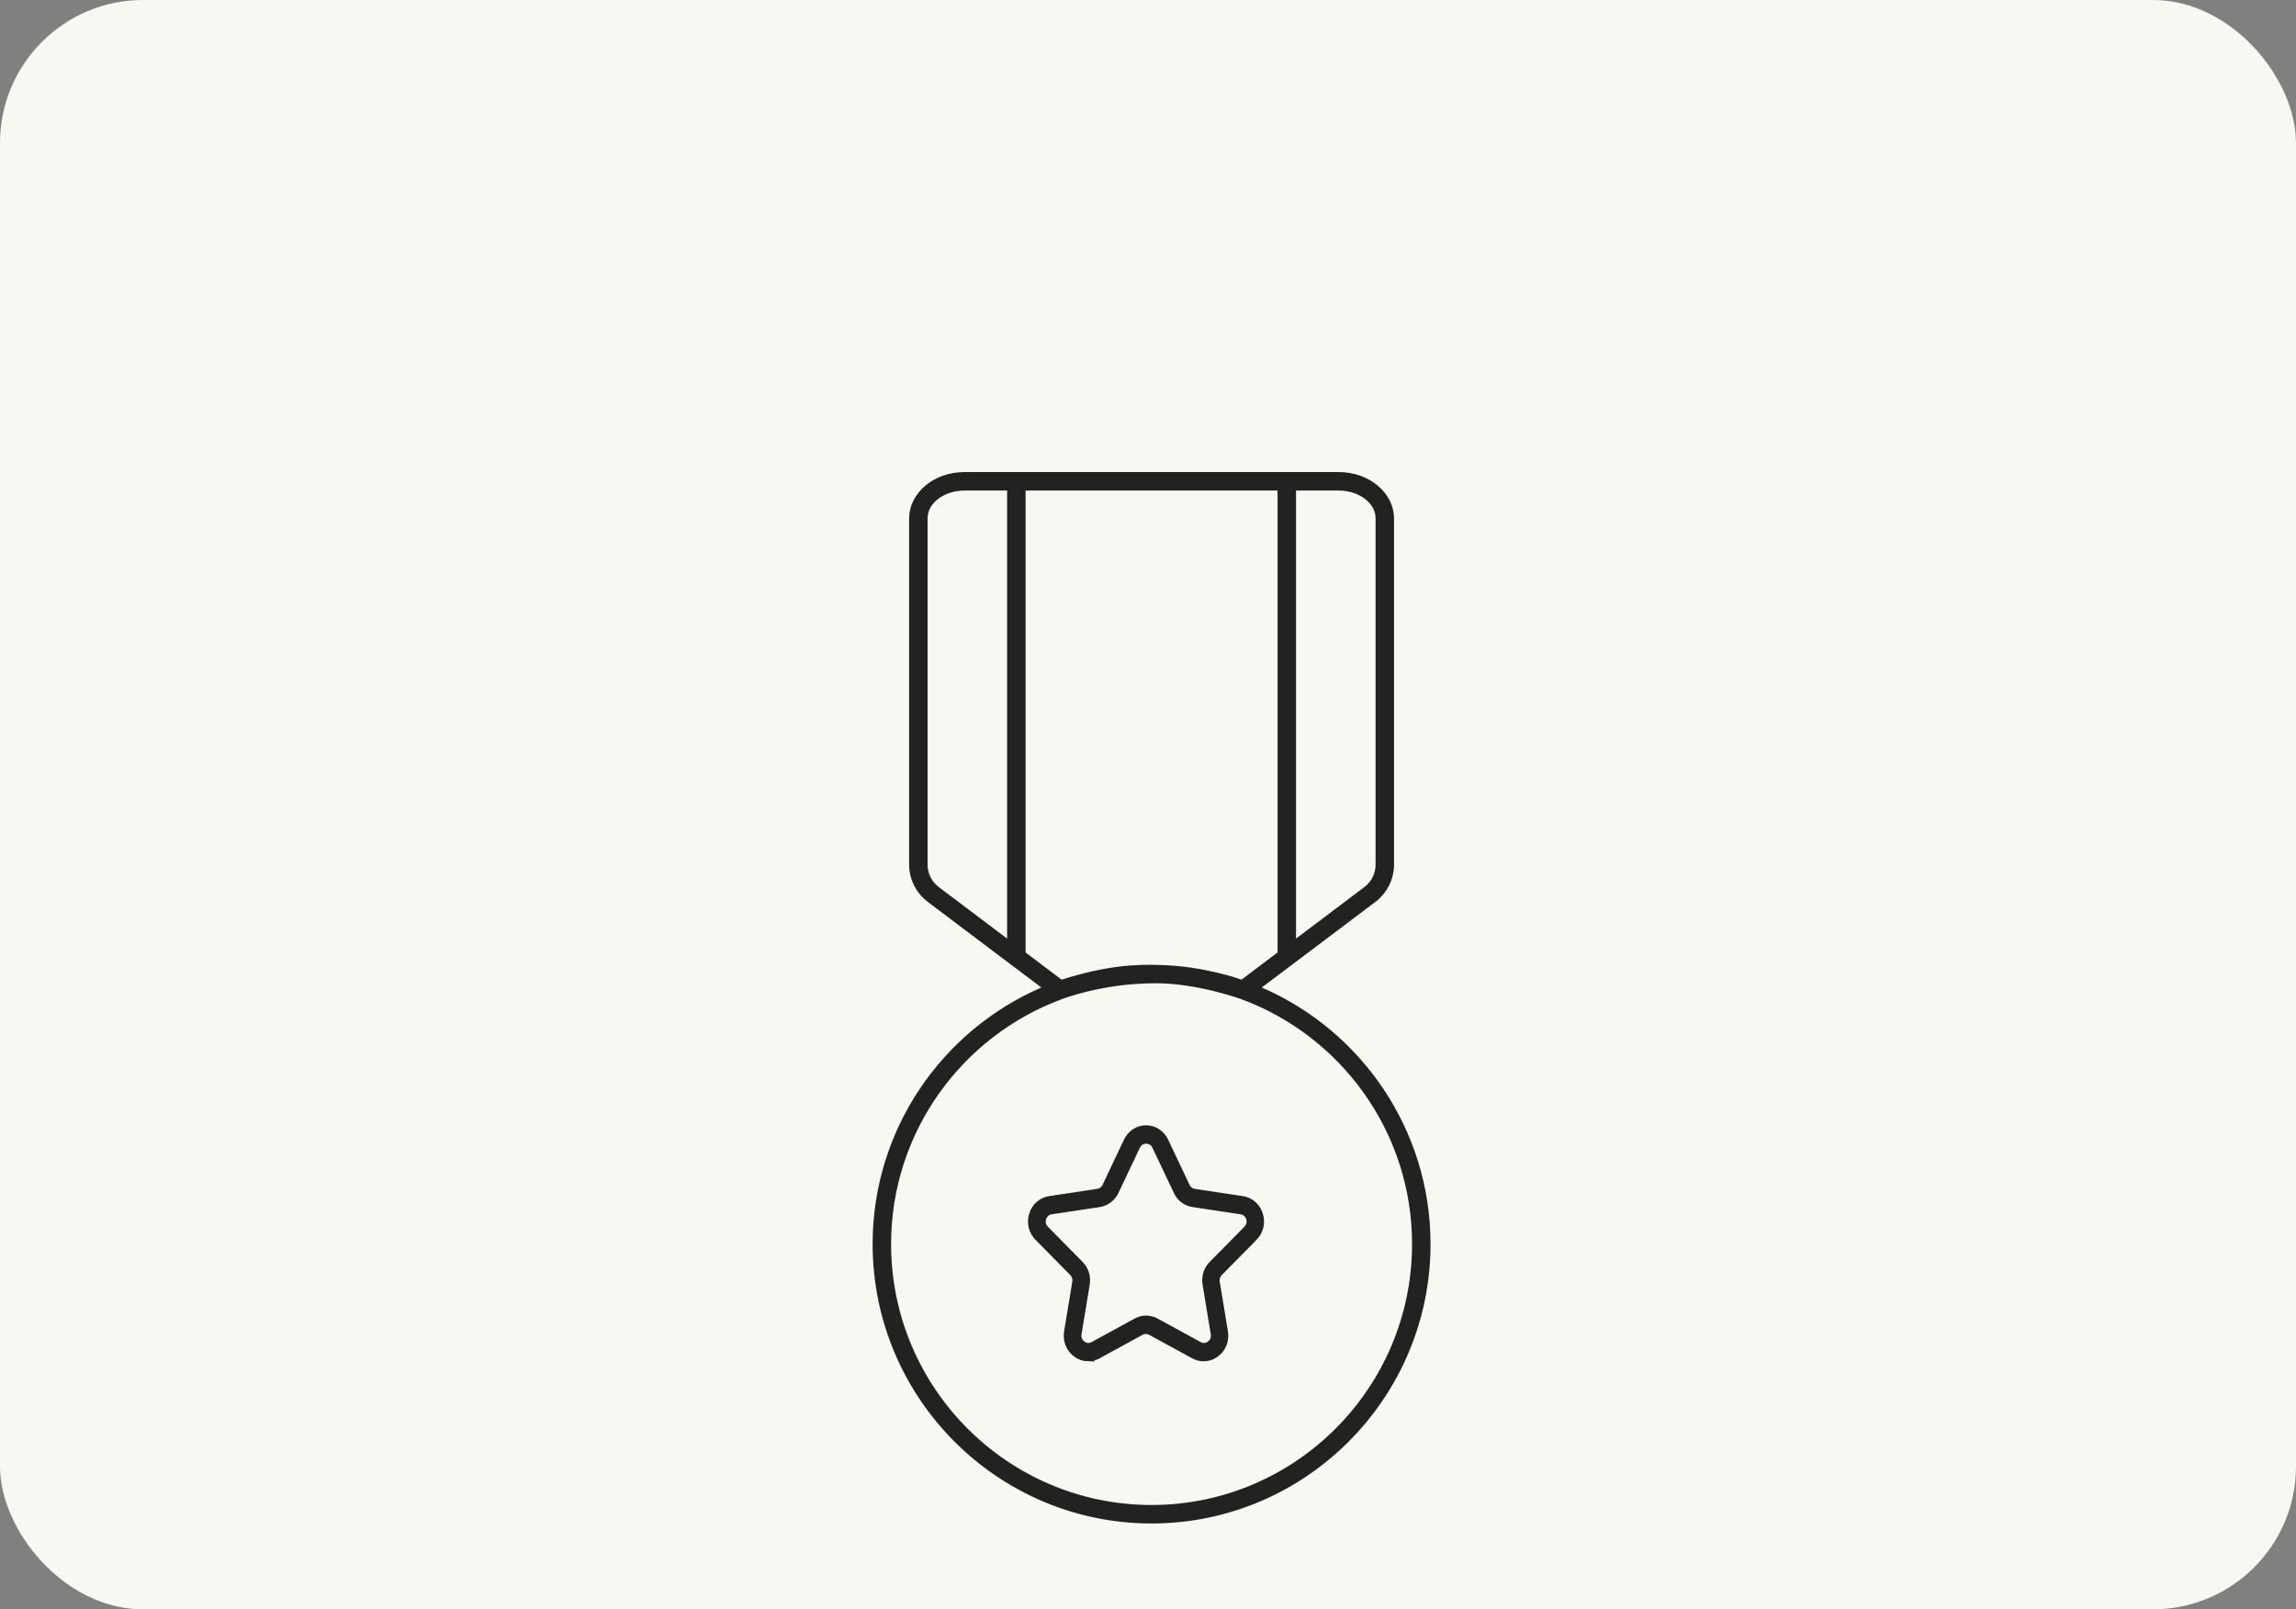 <svg xmlns="http://www.w3.org/2000/svg" width="321" height="225" viewBox="0 0 321 225" fill="none"><rect x="0" y="0" width="321" height="225" fill="#808080" stroke="none"/><rect width="321" height="225" rx="20" fill="#F8F8F2"></rect><path d="M152.129 189.319L152.127 189.332C151.644 189.324 151.168 189.165 150.748 188.844L150.748 188.844L150.743 188.84C149.978 188.264 149.593 187.292 149.757 186.296C149.757 186.296 149.757 186.296 149.757 186.296L150.906 179.336L150.907 179.328L150.908 179.32C150.999 178.706 150.823 178.045 150.343 177.568L145.482 172.642L145.482 172.642C144.795 171.946 144.548 170.933 144.848 169.969C145.148 169.005 145.91 168.355 146.817 168.221L146.821 168.221L153.55 167.206L153.55 167.207L153.559 167.205C154.212 167.101 154.75 166.683 155.035 166.114L155.04 166.104L155.045 166.094L158.046 159.763L158.047 159.761C158.469 158.864 159.311 158.332 160.229 158.332C161.146 158.332 161.988 158.864 162.411 159.761L162.412 159.763L165.412 166.094L165.417 166.104L165.422 166.114C165.692 166.652 166.22 167.118 166.92 167.208L173.624 168.221L173.628 168.221C174.535 168.355 175.297 169.005 175.597 169.969C175.897 170.933 175.65 171.946 174.964 172.642L174.963 172.642L170.103 177.568C169.622 178.045 169.446 178.706 169.537 179.32L169.538 179.328L169.54 179.336L170.688 186.296C170.852 187.292 170.467 188.264 169.703 188.84C168.94 189.414 167.98 189.483 167.154 189.031L167.154 189.031L161.141 185.744L161.138 185.742C160.55 185.423 159.865 185.433 159.286 185.734L159.277 185.739L159.268 185.744L153.254 189.031L153.254 189.031L153.247 189.035C152.901 189.228 152.516 189.319 152.129 189.319ZM150.652 177.141L150.653 177.143C151.237 177.731 151.51 178.586 151.365 179.444L151.365 179.447L150.217 186.403C150.03 187.488 150.694 188.139 151.005 188.364C151.3 188.586 152.129 189.055 153.106 188.511L159.116 185.226L159.119 185.224C159.817 184.839 160.651 184.836 161.367 185.226C161.367 185.226 161.367 185.226 161.368 185.226L167.376 188.511C168.378 189.069 169.225 188.561 169.499 188.347L168.884 187.558L169.499 188.347C169.757 188.146 170.438 187.503 170.267 186.415L170.267 186.415L170.266 186.407L169.118 179.447L169.117 179.444C168.972 178.586 169.246 177.731 169.829 177.143L169.831 177.141L174.693 172.212C174.694 172.212 174.694 172.212 174.694 172.211C175.455 171.444 175.304 170.539 175.186 170.172C175.071 169.788 174.663 168.963 173.604 168.788L173.597 168.787L173.589 168.786L166.86 167.771L166.858 167.771C166.075 167.655 165.381 167.142 165.026 166.375L165.026 166.375L165.022 166.367L162.021 160.037L162.021 160.037L162.019 160.032C161.529 159.013 160.595 158.9 160.241 158.9C159.887 158.9 158.953 159.013 158.463 160.032L158.461 160.037L155.462 166.365C155.093 167.131 154.403 167.645 153.617 167.772L146.897 168.785C145.762 168.949 145.393 169.89 145.306 170.143C145.187 170.489 145.007 171.424 145.788 172.211C145.788 172.212 145.789 172.212 145.789 172.212L150.652 177.141Z" stroke="#222222" stroke-width="2"></path><path d="M175.805 137.266L174.431 138.3L176.009 138.982C189.527 144.83 199 158.302 199 173.935C199 194.928 181.948 212 161 212C140.052 212 123 194.928 123 173.935C123 158.302 132.473 144.83 145.991 138.982L147.569 138.3L146.195 137.266L141.405 133.658L141.404 133.658L130.275 125.268C130.275 125.268 130.275 125.268 130.274 125.267C128.92 124.239 128.101 122.606 128.101 120.905V72.466C128.101 69.623 130.951 67 134.849 67H187.151C191.049 67 193.899 69.623 193.899 72.466V120.905C193.899 122.606 193.08 124.239 191.725 125.267C191.725 125.268 191.725 125.268 191.725 125.268L180.596 133.658L180.595 133.658L175.805 137.266ZM191.369 124.807L191.372 124.804C192.584 123.882 193.316 122.439 193.316 120.905V72.466C193.316 71.013 192.528 69.771 191.405 68.927C190.282 68.082 188.775 67.586 187.151 67.586H181.197H180.197V68.586V131.224V133.231L181.799 132.023L191.369 124.807ZM140.201 132.023L141.803 133.231V131.224V68.586V67.586H140.803H134.849C133.225 67.586 131.718 68.082 130.595 68.927C129.472 69.771 128.684 71.013 128.684 72.466V120.905C128.684 122.439 129.416 123.882 130.628 124.804L130.631 124.807L140.201 132.023ZM142.385 133.164V133.662L142.783 133.962L147.819 137.764L148.231 138.074L148.723 137.919C154.878 135.979 158.894 135.784 162.29 135.922L162.29 135.922L162.302 135.922C168.137 136.086 172.992 137.816 173.236 137.905L173.747 138.091L174.181 137.764L179.217 133.962L179.615 133.662V133.164V68.586V67.586H178.615H143.385H142.385V68.586V133.164ZM173.578 139.707C173.923 138.768 173.923 138.768 173.923 138.768L173.922 138.768L173.921 138.768L173.917 138.766L173.901 138.76L173.844 138.74C173.795 138.722 173.723 138.697 173.63 138.665C173.445 138.601 173.177 138.511 172.837 138.404C172.157 138.189 171.19 137.903 170.034 137.618C167.732 137.049 164.639 136.47 161.555 136.47C157.707 136.47 154.344 137.043 151.943 137.616C150.741 137.902 149.777 138.189 149.11 138.406C148.776 138.515 148.516 138.606 148.337 138.671C148.248 138.703 148.179 138.729 148.131 138.747L148.076 138.768L148.065 138.773C133.796 144.062 123.583 157.821 123.583 173.935C123.583 194.607 140.365 211.414 161 211.414C181.635 211.414 198.417 194.607 198.417 173.935C198.417 157.817 188.199 144.056 173.925 138.769L173.923 138.768L173.578 139.707Z" stroke="#222222" stroke-width="2"></path></svg>